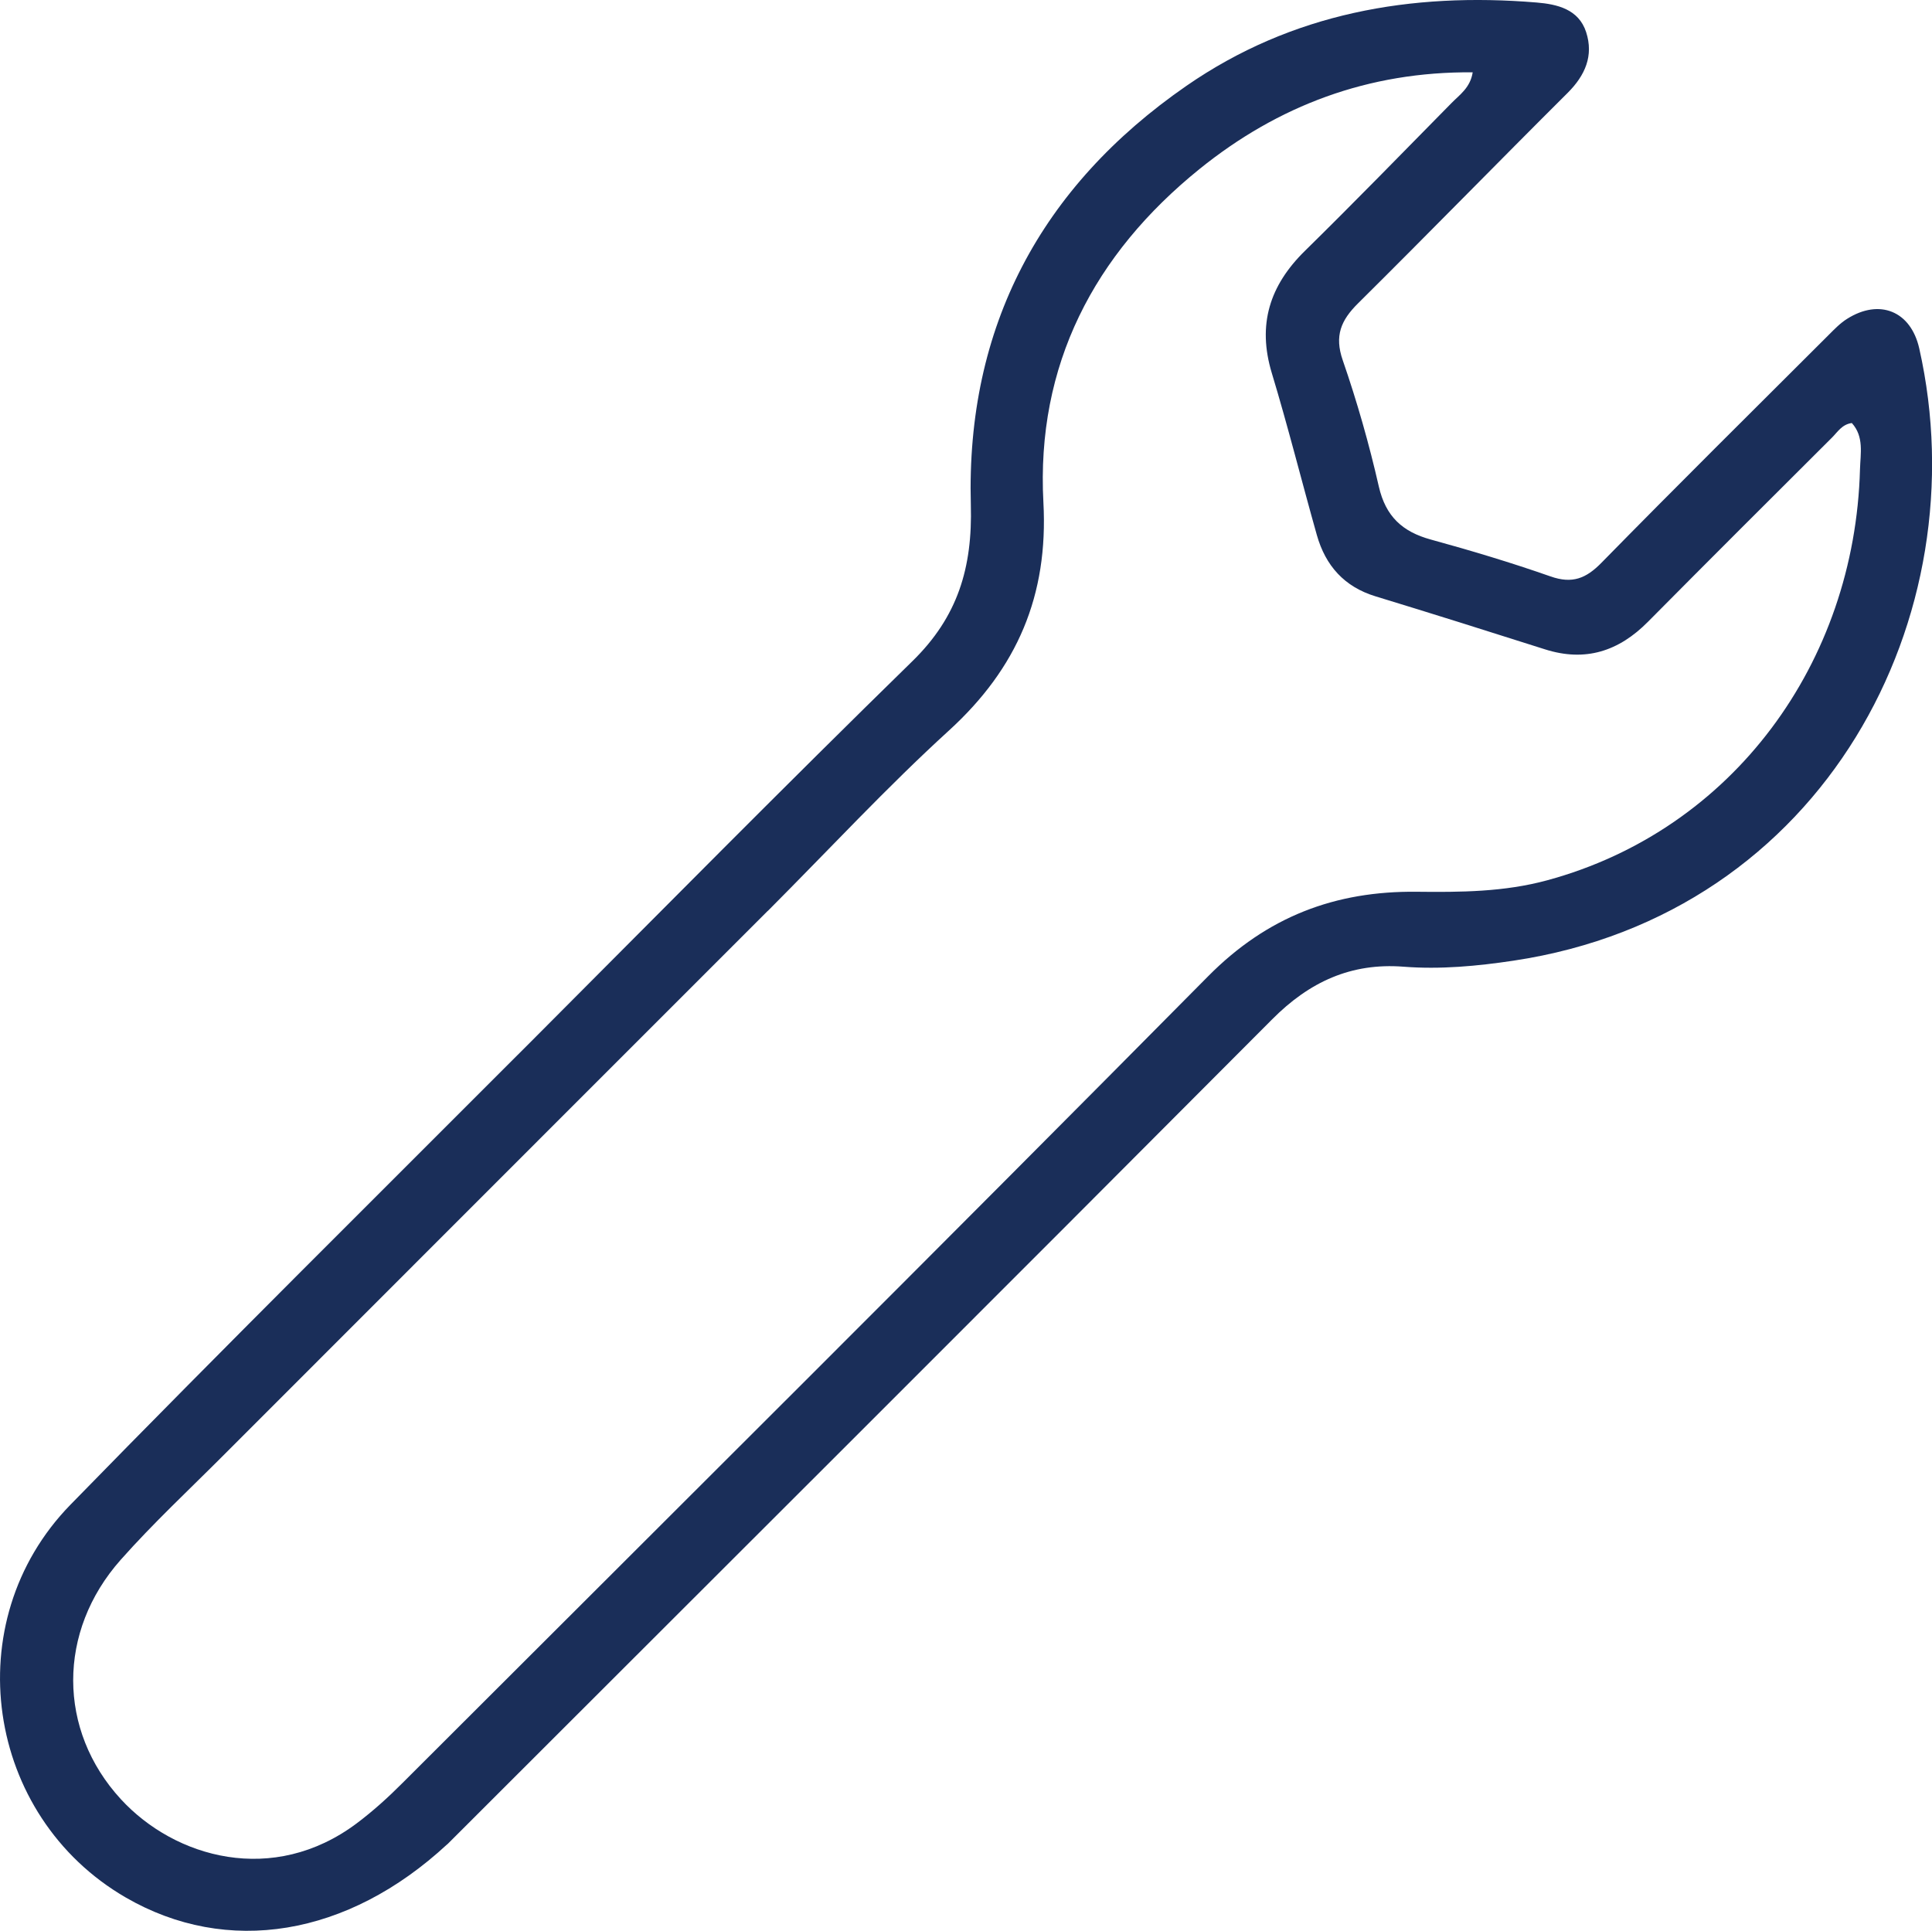 <?xml version="1.0" encoding="UTF-8"?><svg id="uuid-5fb01c40-53b0-43e3-bab1-406ae049c167" xmlns="http://www.w3.org/2000/svg" width="307.74" height="307.59" viewBox="0 0 307.74 307.59"><defs><style>.uuid-44916fc7-fb9b-4a85-8b69-a5f01978e0f3{fill:#1a2e59;}</style></defs><g id="uuid-5e706359-9e93-4886-b5ce-f9dd247b3958"><path class="uuid-44916fc7-fb9b-4a85-8b69-a5f01978e0f3" d="M71.25,293.79c-15.88,14.73-35.08,17.84-51.22,8.49-22.37-12.96-26.99-43.92-8.82-62.56,24.42-25.04,49.28-49.65,73.99-74.41,19.99-20.04,39.88-40.19,60.13-59.98,7.23-7.06,9.59-14.88,9.31-24.92-.78-28.29,11.12-50.66,34.35-66.74C205.77,2.06,224.74-1.26,244.76.4c3.26.27,6.7,1.05,7.89,4.72,1.21,3.75-.14,6.87-2.94,9.67-11.18,11.13-22.2,22.44-33.41,33.55-2.7,2.68-3.77,5.16-2.42,9.05,2.28,6.59,4.2,13.33,5.75,20.13,1.09,4.75,3.75,7.19,8.27,8.43,6.42,1.76,12.81,3.68,19.09,5.88,3.45,1.21,5.65.33,8.11-2.19,11.96-12.2,24.1-24.22,36.19-36.29.92-.92,1.84-1.88,2.93-2.56,5.14-3.25,10.14-1.26,11.49,4.72,9.59,42.53-15.02,90.1-64.64,97.53-5.73.86-11.63,1.42-17.51.96-8.35-.65-15,2.42-20.92,8.38-43.63,43.81-87.41,87.48-131.39,131.43M122.29,145.11c-28.88,28.89-57.77,57.77-86.64,86.67-5.52,5.53-11.25,10.87-16.43,16.71-10.1,11.39-10.08,27.14.04,38.14,8.62,9.37,24.26,13.79,37.54,3.85,2.59-1.94,5.02-4.14,7.31-6.44,42.83-42.79,85.74-85.49,128.33-128.52,9.39-9.49,20.23-13.6,33.22-13.46,6.98.08,13.93.04,20.8-1.83,29.58-8.03,48.99-34.67,49.81-65.48.07-2.48.67-5.19-1.3-7.36-1.56.21-2.25,1.41-3.14,2.3-9.8,9.77-19.59,19.53-29.33,29.36-4.65,4.7-9.97,6.44-16.41,4.39-8.98-2.86-17.97-5.69-26.98-8.44-4.99-1.52-7.97-4.89-9.35-9.75-2.43-8.6-4.59-17.27-7.18-25.82-2.33-7.72-.35-13.95,5.29-19.48,7.89-7.75,15.61-15.69,23.37-23.57,1.29-1.31,2.96-2.42,3.34-4.86-16.64-.14-31.03,5.32-43.52,15.41-16.8,13.58-26.03,31.23-24.86,53.1.8,14.84-4.17,26.42-15.04,36.34-9.85,8.98-18.94,18.8-28.85,28.74Z"/></g></svg>